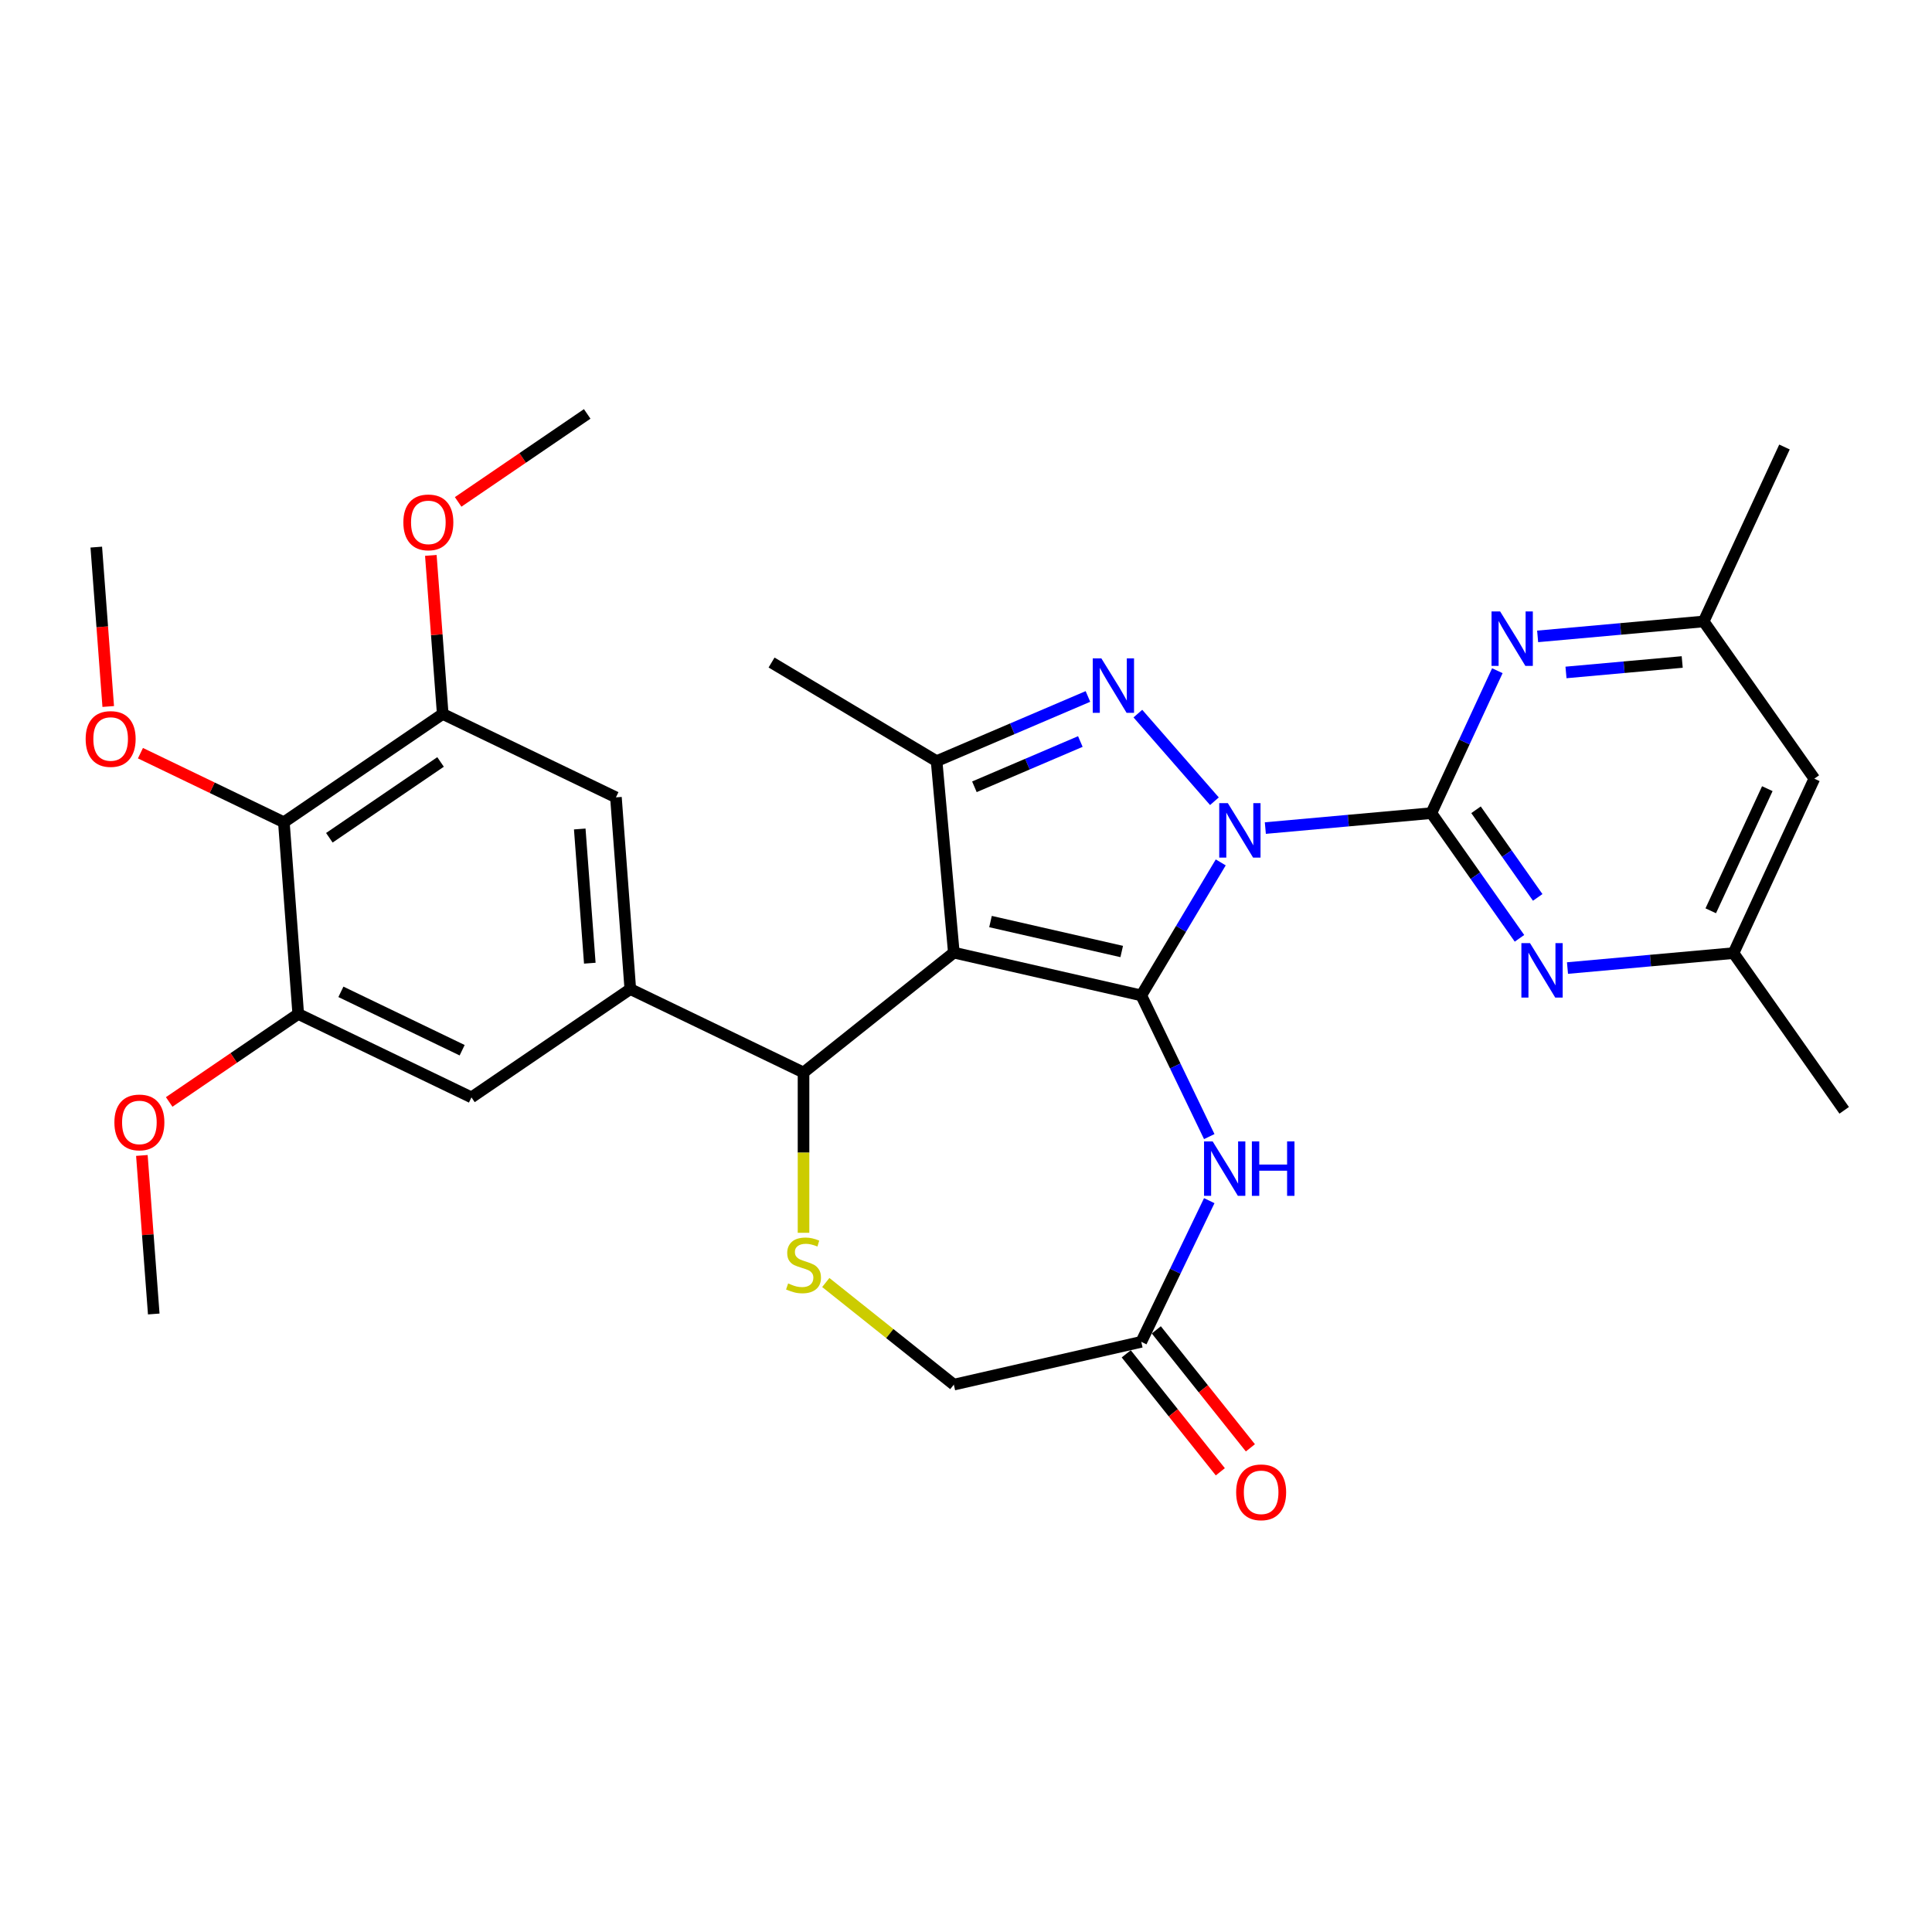 <?xml version='1.0' encoding='iso-8859-1'?>
<svg version='1.1' baseProfile='full'
              xmlns='http://www.w3.org/2000/svg'
                      xmlns:rdkit='http://www.rdkit.org/xml'
                      xmlns:xlink='http://www.w3.org/1999/xlink'
                  xml:space='preserve'
width='1000px' height='1000px' viewBox='0 0 1000 1000'>
<!-- END OF HEADER -->
<rect style='opacity:1.0;fill:#FFFFFF;stroke:none' width='1000' height='1000' x='0' y='0'> </rect>
<path class='bond-0' d='M 631.855,446.374 L 611.288,480.798' style='fill:none;fill-rule:evenodd;stroke:#0000FF;stroke-width:6px;stroke-linecap:butt;stroke-linejoin:miter;stroke-opacity:1' />
<path class='bond-0' d='M 611.288,480.798 L 590.721,515.222' style='fill:none;fill-rule:evenodd;stroke:#000000;stroke-width:6px;stroke-linecap:butt;stroke-linejoin:miter;stroke-opacity:1' />
<path class='bond-2' d='M 628.585,414.715 L 588.962,369.363' style='fill:none;fill-rule:evenodd;stroke:#0000FF;stroke-width:6px;stroke-linecap:butt;stroke-linejoin:miter;stroke-opacity:1' />
<path class='bond-3' d='M 654.936,428.61 L 697.904,424.743' style='fill:none;fill-rule:evenodd;stroke:#0000FF;stroke-width:6px;stroke-linecap:butt;stroke-linejoin:miter;stroke-opacity:1' />
<path class='bond-3' d='M 697.904,424.743 L 740.872,420.875' style='fill:none;fill-rule:evenodd;stroke:#000000;stroke-width:6px;stroke-linecap:butt;stroke-linejoin:miter;stroke-opacity:1' />
<path class='bond-1' d='M 590.721,515.222 L 493.703,493.078' style='fill:none;fill-rule:evenodd;stroke:#000000;stroke-width:6px;stroke-linecap:butt;stroke-linejoin:miter;stroke-opacity:1' />
<path class='bond-1' d='M 580.597,492.497 L 512.685,476.996' style='fill:none;fill-rule:evenodd;stroke:#000000;stroke-width:6px;stroke-linecap:butt;stroke-linejoin:miter;stroke-opacity:1' />
<path class='bond-5' d='M 590.721,515.222 L 608.317,551.761' style='fill:none;fill-rule:evenodd;stroke:#000000;stroke-width:6px;stroke-linecap:butt;stroke-linejoin:miter;stroke-opacity:1' />
<path class='bond-5' d='M 608.317,551.761 L 625.913,588.3' style='fill:none;fill-rule:evenodd;stroke:#0000FF;stroke-width:6px;stroke-linecap:butt;stroke-linejoin:miter;stroke-opacity:1' />
<path class='bond-6' d='M 493.703,493.078 L 415.902,555.123' style='fill:none;fill-rule:evenodd;stroke:#000000;stroke-width:6px;stroke-linecap:butt;stroke-linejoin:miter;stroke-opacity:1' />
<path class='bond-31' d='M 493.703,493.078 L 484.783,393.967' style='fill:none;fill-rule:evenodd;stroke:#000000;stroke-width:6px;stroke-linecap:butt;stroke-linejoin:miter;stroke-opacity:1' />
<path class='bond-4' d='M 563.112,360.487 L 523.948,377.227' style='fill:none;fill-rule:evenodd;stroke:#0000FF;stroke-width:6px;stroke-linecap:butt;stroke-linejoin:miter;stroke-opacity:1' />
<path class='bond-4' d='M 523.948,377.227 L 484.783,393.967' style='fill:none;fill-rule:evenodd;stroke:#000000;stroke-width:6px;stroke-linecap:butt;stroke-linejoin:miter;stroke-opacity:1' />
<path class='bond-4' d='M 559.185,383.81 L 531.77,395.528' style='fill:none;fill-rule:evenodd;stroke:#0000FF;stroke-width:6px;stroke-linecap:butt;stroke-linejoin:miter;stroke-opacity:1' />
<path class='bond-4' d='M 531.77,395.528 L 504.355,407.245' style='fill:none;fill-rule:evenodd;stroke:#000000;stroke-width:6px;stroke-linecap:butt;stroke-linejoin:miter;stroke-opacity:1' />
<path class='bond-7' d='M 740.872,420.875 L 763.677,453.272' style='fill:none;fill-rule:evenodd;stroke:#000000;stroke-width:6px;stroke-linecap:butt;stroke-linejoin:miter;stroke-opacity:1' />
<path class='bond-7' d='M 763.677,453.272 L 786.483,485.67' style='fill:none;fill-rule:evenodd;stroke:#0000FF;stroke-width:6px;stroke-linecap:butt;stroke-linejoin:miter;stroke-opacity:1' />
<path class='bond-7' d='M 763.988,419.138 L 779.952,441.816' style='fill:none;fill-rule:evenodd;stroke:#000000;stroke-width:6px;stroke-linecap:butt;stroke-linejoin:miter;stroke-opacity:1' />
<path class='bond-7' d='M 779.952,441.816 L 795.916,464.494' style='fill:none;fill-rule:evenodd;stroke:#0000FF;stroke-width:6px;stroke-linecap:butt;stroke-linejoin:miter;stroke-opacity:1' />
<path class='bond-8' d='M 740.872,420.875 L 757.947,384.018' style='fill:none;fill-rule:evenodd;stroke:#000000;stroke-width:6px;stroke-linecap:butt;stroke-linejoin:miter;stroke-opacity:1' />
<path class='bond-8' d='M 757.947,384.018 L 775.022,347.161' style='fill:none;fill-rule:evenodd;stroke:#0000FF;stroke-width:6px;stroke-linecap:butt;stroke-linejoin:miter;stroke-opacity:1' />
<path class='bond-25' d='M 484.783,393.967 L 399.357,342.927' style='fill:none;fill-rule:evenodd;stroke:#000000;stroke-width:6px;stroke-linecap:butt;stroke-linejoin:miter;stroke-opacity:1' />
<path class='bond-12' d='M 625.913,621.458 L 608.317,657.997' style='fill:none;fill-rule:evenodd;stroke:#0000FF;stroke-width:6px;stroke-linecap:butt;stroke-linejoin:miter;stroke-opacity:1' />
<path class='bond-12' d='M 608.317,657.997 L 590.721,694.536' style='fill:none;fill-rule:evenodd;stroke:#000000;stroke-width:6px;stroke-linecap:butt;stroke-linejoin:miter;stroke-opacity:1' />
<path class='bond-9' d='M 415.902,555.123 L 326.244,511.946' style='fill:none;fill-rule:evenodd;stroke:#000000;stroke-width:6px;stroke-linecap:butt;stroke-linejoin:miter;stroke-opacity:1' />
<path class='bond-10' d='M 415.902,555.123 L 415.902,596.61' style='fill:none;fill-rule:evenodd;stroke:#000000;stroke-width:6px;stroke-linecap:butt;stroke-linejoin:miter;stroke-opacity:1' />
<path class='bond-10' d='M 415.902,596.61 L 415.902,638.096' style='fill:none;fill-rule:evenodd;stroke:#CCCC00;stroke-width:6px;stroke-linecap:butt;stroke-linejoin:miter;stroke-opacity:1' />
<path class='bond-18' d='M 811.328,501.063 L 854.296,497.195' style='fill:none;fill-rule:evenodd;stroke:#0000FF;stroke-width:6px;stroke-linecap:butt;stroke-linejoin:miter;stroke-opacity:1' />
<path class='bond-18' d='M 854.296,497.195 L 897.265,493.328' style='fill:none;fill-rule:evenodd;stroke:#000000;stroke-width:6px;stroke-linecap:butt;stroke-linejoin:miter;stroke-opacity:1' />
<path class='bond-17' d='M 795.878,329.396 L 838.846,325.529' style='fill:none;fill-rule:evenodd;stroke:#0000FF;stroke-width:6px;stroke-linecap:butt;stroke-linejoin:miter;stroke-opacity:1' />
<path class='bond-17' d='M 838.846,325.529 L 881.814,321.662' style='fill:none;fill-rule:evenodd;stroke:#000000;stroke-width:6px;stroke-linecap:butt;stroke-linejoin:miter;stroke-opacity:1' />
<path class='bond-17' d='M 810.553,348.058 L 840.63,345.351' style='fill:none;fill-rule:evenodd;stroke:#0000FF;stroke-width:6px;stroke-linecap:butt;stroke-linejoin:miter;stroke-opacity:1' />
<path class='bond-17' d='M 840.63,345.351 L 870.708,342.644' style='fill:none;fill-rule:evenodd;stroke:#000000;stroke-width:6px;stroke-linecap:butt;stroke-linejoin:miter;stroke-opacity:1' />
<path class='bond-15' d='M 326.244,511.946 L 244.023,568.003' style='fill:none;fill-rule:evenodd;stroke:#000000;stroke-width:6px;stroke-linecap:butt;stroke-linejoin:miter;stroke-opacity:1' />
<path class='bond-16' d='M 326.244,511.946 L 318.808,412.712' style='fill:none;fill-rule:evenodd;stroke:#000000;stroke-width:6px;stroke-linecap:butt;stroke-linejoin:miter;stroke-opacity:1' />
<path class='bond-16' d='M 305.282,498.548 L 300.076,429.085' style='fill:none;fill-rule:evenodd;stroke:#000000;stroke-width:6px;stroke-linecap:butt;stroke-linejoin:miter;stroke-opacity:1' />
<path class='bond-33' d='M 427.425,663.825 L 460.564,690.252' style='fill:none;fill-rule:evenodd;stroke:#CCCC00;stroke-width:6px;stroke-linecap:butt;stroke-linejoin:miter;stroke-opacity:1' />
<path class='bond-33' d='M 460.564,690.252 L 493.703,716.68' style='fill:none;fill-rule:evenodd;stroke:#000000;stroke-width:6px;stroke-linecap:butt;stroke-linejoin:miter;stroke-opacity:1' />
<path class='bond-11' d='M 146.929,425.593 L 229.15,369.536' style='fill:none;fill-rule:evenodd;stroke:#000000;stroke-width:6px;stroke-linecap:butt;stroke-linejoin:miter;stroke-opacity:1' />
<path class='bond-11' d='M 170.474,433.628 L 228.029,394.388' style='fill:none;fill-rule:evenodd;stroke:#000000;stroke-width:6px;stroke-linecap:butt;stroke-linejoin:miter;stroke-opacity:1' />
<path class='bond-22' d='M 146.929,425.593 L 109.813,407.718' style='fill:none;fill-rule:evenodd;stroke:#000000;stroke-width:6px;stroke-linecap:butt;stroke-linejoin:miter;stroke-opacity:1' />
<path class='bond-22' d='M 109.813,407.718 L 72.696,389.844' style='fill:none;fill-rule:evenodd;stroke:#FF0000;stroke-width:6px;stroke-linecap:butt;stroke-linejoin:miter;stroke-opacity:1' />
<path class='bond-34' d='M 146.929,425.593 L 154.366,524.827' style='fill:none;fill-rule:evenodd;stroke:#000000;stroke-width:6px;stroke-linecap:butt;stroke-linejoin:miter;stroke-opacity:1' />
<path class='bond-19' d='M 590.721,694.536 L 493.703,716.68' style='fill:none;fill-rule:evenodd;stroke:#000000;stroke-width:6px;stroke-linecap:butt;stroke-linejoin:miter;stroke-opacity:1' />
<path class='bond-21' d='M 582.94,700.741 L 607.289,731.273' style='fill:none;fill-rule:evenodd;stroke:#000000;stroke-width:6px;stroke-linecap:butt;stroke-linejoin:miter;stroke-opacity:1' />
<path class='bond-21' d='M 607.289,731.273 L 631.637,761.805' style='fill:none;fill-rule:evenodd;stroke:#FF0000;stroke-width:6px;stroke-linecap:butt;stroke-linejoin:miter;stroke-opacity:1' />
<path class='bond-21' d='M 598.501,688.332 L 622.849,718.864' style='fill:none;fill-rule:evenodd;stroke:#000000;stroke-width:6px;stroke-linecap:butt;stroke-linejoin:miter;stroke-opacity:1' />
<path class='bond-21' d='M 622.849,718.864 L 647.198,749.396' style='fill:none;fill-rule:evenodd;stroke:#FF0000;stroke-width:6px;stroke-linecap:butt;stroke-linejoin:miter;stroke-opacity:1' />
<path class='bond-13' d='M 229.15,369.536 L 318.808,412.712' style='fill:none;fill-rule:evenodd;stroke:#000000;stroke-width:6px;stroke-linecap:butt;stroke-linejoin:miter;stroke-opacity:1' />
<path class='bond-23' d='M 229.15,369.536 L 226.076,328.506' style='fill:none;fill-rule:evenodd;stroke:#000000;stroke-width:6px;stroke-linecap:butt;stroke-linejoin:miter;stroke-opacity:1' />
<path class='bond-23' d='M 226.076,328.506 L 223.001,287.477' style='fill:none;fill-rule:evenodd;stroke:#FF0000;stroke-width:6px;stroke-linecap:butt;stroke-linejoin:miter;stroke-opacity:1' />
<path class='bond-14' d='M 154.366,524.827 L 244.023,568.003' style='fill:none;fill-rule:evenodd;stroke:#000000;stroke-width:6px;stroke-linecap:butt;stroke-linejoin:miter;stroke-opacity:1' />
<path class='bond-14' d='M 176.45,513.372 L 239.21,543.595' style='fill:none;fill-rule:evenodd;stroke:#000000;stroke-width:6px;stroke-linecap:butt;stroke-linejoin:miter;stroke-opacity:1' />
<path class='bond-24' d='M 154.366,524.827 L 120.968,547.597' style='fill:none;fill-rule:evenodd;stroke:#000000;stroke-width:6px;stroke-linecap:butt;stroke-linejoin:miter;stroke-opacity:1' />
<path class='bond-24' d='M 120.968,547.597 L 87.57,570.368' style='fill:none;fill-rule:evenodd;stroke:#FF0000;stroke-width:6px;stroke-linecap:butt;stroke-linejoin:miter;stroke-opacity:1' />
<path class='bond-20' d='M 881.814,321.662 L 939.095,403.035' style='fill:none;fill-rule:evenodd;stroke:#000000;stroke-width:6px;stroke-linecap:butt;stroke-linejoin:miter;stroke-opacity:1' />
<path class='bond-27' d='M 881.814,321.662 L 923.645,231.369' style='fill:none;fill-rule:evenodd;stroke:#000000;stroke-width:6px;stroke-linecap:butt;stroke-linejoin:miter;stroke-opacity:1' />
<path class='bond-26' d='M 897.265,493.328 L 954.545,574.701' style='fill:none;fill-rule:evenodd;stroke:#000000;stroke-width:6px;stroke-linecap:butt;stroke-linejoin:miter;stroke-opacity:1' />
<path class='bond-32' d='M 897.265,493.328 L 939.095,403.035' style='fill:none;fill-rule:evenodd;stroke:#000000;stroke-width:6px;stroke-linecap:butt;stroke-linejoin:miter;stroke-opacity:1' />
<path class='bond-32' d='M 885.48,471.418 L 914.762,408.213' style='fill:none;fill-rule:evenodd;stroke:#000000;stroke-width:6px;stroke-linecap:butt;stroke-linejoin:miter;stroke-opacity:1' />
<path class='bond-28' d='M 56.018,365.678 L 52.926,324.43' style='fill:none;fill-rule:evenodd;stroke:#FF0000;stroke-width:6px;stroke-linecap:butt;stroke-linejoin:miter;stroke-opacity:1' />
<path class='bond-28' d='M 52.926,324.43 L 49.835,283.182' style='fill:none;fill-rule:evenodd;stroke:#000000;stroke-width:6px;stroke-linecap:butt;stroke-linejoin:miter;stroke-opacity:1' />
<path class='bond-29' d='M 237.138,259.785 L 270.536,237.015' style='fill:none;fill-rule:evenodd;stroke:#FF0000;stroke-width:6px;stroke-linecap:butt;stroke-linejoin:miter;stroke-opacity:1' />
<path class='bond-29' d='M 270.536,237.015 L 303.935,214.244' style='fill:none;fill-rule:evenodd;stroke:#000000;stroke-width:6px;stroke-linecap:butt;stroke-linejoin:miter;stroke-opacity:1' />
<path class='bond-30' d='M 73.432,598.06 L 76.507,639.089' style='fill:none;fill-rule:evenodd;stroke:#FF0000;stroke-width:6px;stroke-linecap:butt;stroke-linejoin:miter;stroke-opacity:1' />
<path class='bond-30' d='M 76.507,639.089 L 79.582,680.118' style='fill:none;fill-rule:evenodd;stroke:#000000;stroke-width:6px;stroke-linecap:butt;stroke-linejoin:miter;stroke-opacity:1' />
<path  class='atom-0' d='M 635.531 415.705
L 644.766 430.631
Q 645.681 432.104, 647.154 434.771
Q 648.627 437.438, 648.706 437.597
L 648.706 415.705
L 652.448 415.705
L 652.448 443.886
L 648.587 443.886
L 638.676 427.566
Q 637.521 425.656, 636.287 423.467
Q 635.093 421.277, 634.735 420.601
L 634.735 443.886
L 631.073 443.886
L 631.073 415.705
L 635.531 415.705
' fill='#0000FF'/>
<path  class='atom-3' d='M 570.058 340.765
L 579.293 355.692
Q 580.208 357.164, 581.681 359.831
Q 583.154 362.498, 583.233 362.657
L 583.233 340.765
L 586.975 340.765
L 586.975 368.947
L 583.114 368.947
L 573.203 352.627
Q 572.048 350.716, 570.814 348.527
Q 569.62 346.337, 569.262 345.661
L 569.262 368.947
L 565.6 368.947
L 565.6 340.765
L 570.058 340.765
' fill='#0000FF'/>
<path  class='atom-6' d='M 627.668 590.788
L 636.903 605.715
Q 637.818 607.188, 639.291 609.855
Q 640.764 612.522, 640.843 612.681
L 640.843 590.788
L 644.585 590.788
L 644.585 618.97
L 640.724 618.97
L 630.812 602.65
Q 629.658 600.739, 628.424 598.55
Q 627.23 596.361, 626.872 595.684
L 626.872 618.97
L 623.21 618.97
L 623.21 590.788
L 627.668 590.788
' fill='#0000FF'/>
<path  class='atom-6' d='M 647.968 590.788
L 651.79 590.788
L 651.79 602.769
L 666.199 602.769
L 666.199 590.788
L 670.02 590.788
L 670.02 618.97
L 666.199 618.97
L 666.199 605.954
L 651.79 605.954
L 651.79 618.97
L 647.968 618.97
L 647.968 590.788
' fill='#0000FF'/>
<path  class='atom-8' d='M 791.923 488.157
L 801.158 503.084
Q 802.074 504.557, 803.546 507.224
Q 805.019 509.891, 805.099 510.05
L 805.099 488.157
L 808.841 488.157
L 808.841 516.339
L 804.979 516.339
L 795.068 500.019
Q 793.914 498.109, 792.68 495.919
Q 791.486 493.73, 791.127 493.053
L 791.127 516.339
L 787.465 516.339
L 787.465 488.157
L 791.923 488.157
' fill='#0000FF'/>
<path  class='atom-9' d='M 776.473 316.491
L 785.708 331.418
Q 786.623 332.891, 788.096 335.558
Q 789.569 338.225, 789.649 338.384
L 789.649 316.491
L 793.39 316.491
L 793.39 344.673
L 789.529 344.673
L 779.618 328.353
Q 778.463 326.442, 777.229 324.253
Q 776.035 322.064, 775.677 321.387
L 775.677 344.673
L 772.015 344.673
L 772.015 316.491
L 776.473 316.491
' fill='#0000FF'/>
<path  class='atom-11' d='M 407.941 664.308
Q 408.259 664.427, 409.573 664.984
Q 410.886 665.542, 412.319 665.9
Q 413.792 666.218, 415.225 666.218
Q 417.892 666.218, 419.444 664.945
Q 420.997 663.631, 420.997 661.362
Q 420.997 659.81, 420.201 658.855
Q 419.444 657.899, 418.25 657.382
Q 417.056 656.864, 415.066 656.267
Q 412.558 655.511, 411.045 654.794
Q 409.573 654.078, 408.498 652.565
Q 407.463 651.053, 407.463 648.505
Q 407.463 644.963, 409.851 642.773
Q 412.279 640.584, 417.056 640.584
Q 420.32 640.584, 424.022 642.136
L 423.106 645.201
Q 419.723 643.808, 417.175 643.808
Q 414.429 643.808, 412.916 644.963
Q 411.404 646.077, 411.443 648.028
Q 411.443 649.54, 412.2 650.456
Q 412.996 651.371, 414.11 651.889
Q 415.265 652.406, 417.175 653.003
Q 419.723 653.799, 421.235 654.595
Q 422.748 655.391, 423.823 657.023
Q 424.937 658.616, 424.937 661.362
Q 424.937 665.263, 422.31 667.373
Q 419.723 669.443, 415.384 669.443
Q 412.876 669.443, 410.966 668.885
Q 409.095 668.368, 406.866 667.452
L 407.941 664.308
' fill='#CCCC00'/>
<path  class='atom-22' d='M 639.829 772.418
Q 639.829 765.651, 643.173 761.87
Q 646.516 758.088, 652.765 758.088
Q 659.015 758.088, 662.358 761.87
Q 665.702 765.651, 665.702 772.418
Q 665.702 779.264, 662.319 783.165
Q 658.935 787.026, 652.765 787.026
Q 646.556 787.026, 643.173 783.165
Q 639.829 779.304, 639.829 772.418
M 652.765 783.842
Q 657.064 783.842, 659.373 780.976
Q 661.722 778.07, 661.722 772.418
Q 661.722 766.885, 659.373 764.099
Q 657.064 761.273, 652.765 761.273
Q 648.467 761.273, 646.118 764.059
Q 643.809 766.845, 643.809 772.418
Q 643.809 778.11, 646.118 780.976
Q 648.467 783.842, 652.765 783.842
' fill='#FF0000'/>
<path  class='atom-23' d='M 44.335 382.496
Q 44.335 375.729, 47.679 371.947
Q 51.023 368.166, 57.272 368.166
Q 63.521 368.166, 66.865 371.947
Q 70.209 375.729, 70.209 382.496
Q 70.209 389.342, 66.825 393.243
Q 63.442 397.104, 57.272 397.104
Q 51.062 397.104, 47.679 393.243
Q 44.335 389.382, 44.335 382.496
M 57.272 393.92
Q 61.571 393.92, 63.88 391.054
Q 66.228 388.148, 66.228 382.496
Q 66.228 376.963, 63.88 374.176
Q 61.571 371.35, 57.272 371.35
Q 52.973 371.35, 50.625 374.137
Q 48.316 376.923, 48.316 382.496
Q 48.316 388.188, 50.625 391.054
Q 52.973 393.92, 57.272 393.92
' fill='#FF0000'/>
<path  class='atom-24' d='M 208.777 270.381
Q 208.777 263.614, 212.121 259.833
Q 215.464 256.051, 221.714 256.051
Q 227.963 256.051, 231.307 259.833
Q 234.65 263.614, 234.65 270.381
Q 234.65 277.228, 231.267 281.129
Q 227.883 284.99, 221.714 284.99
Q 215.504 284.99, 212.121 281.129
Q 208.777 277.267, 208.777 270.381
M 221.714 281.805
Q 226.013 281.805, 228.321 278.939
Q 230.67 276.034, 230.67 270.381
Q 230.67 264.848, 228.321 262.062
Q 226.013 259.236, 221.714 259.236
Q 217.415 259.236, 215.066 262.022
Q 212.758 264.809, 212.758 270.381
Q 212.758 276.073, 215.066 278.939
Q 217.415 281.805, 221.714 281.805
' fill='#FF0000'/>
<path  class='atom-25' d='M 59.209 580.964
Q 59.209 574.197, 62.552 570.415
Q 65.896 566.634, 72.145 566.634
Q 78.394 566.634, 81.738 570.415
Q 85.082 574.197, 85.082 580.964
Q 85.082 587.81, 81.698 591.711
Q 78.315 595.572, 72.145 595.572
Q 65.936 595.572, 62.552 591.711
Q 59.209 587.85, 59.209 580.964
M 72.145 592.388
Q 76.444 592.388, 78.753 589.522
Q 81.101 586.616, 81.101 580.964
Q 81.101 575.431, 78.753 572.644
Q 76.444 569.818, 72.145 569.818
Q 67.846 569.818, 65.498 572.605
Q 63.189 575.391, 63.189 580.964
Q 63.189 586.656, 65.498 589.522
Q 67.846 592.388, 72.145 592.388
' fill='#FF0000'/>
</svg>
